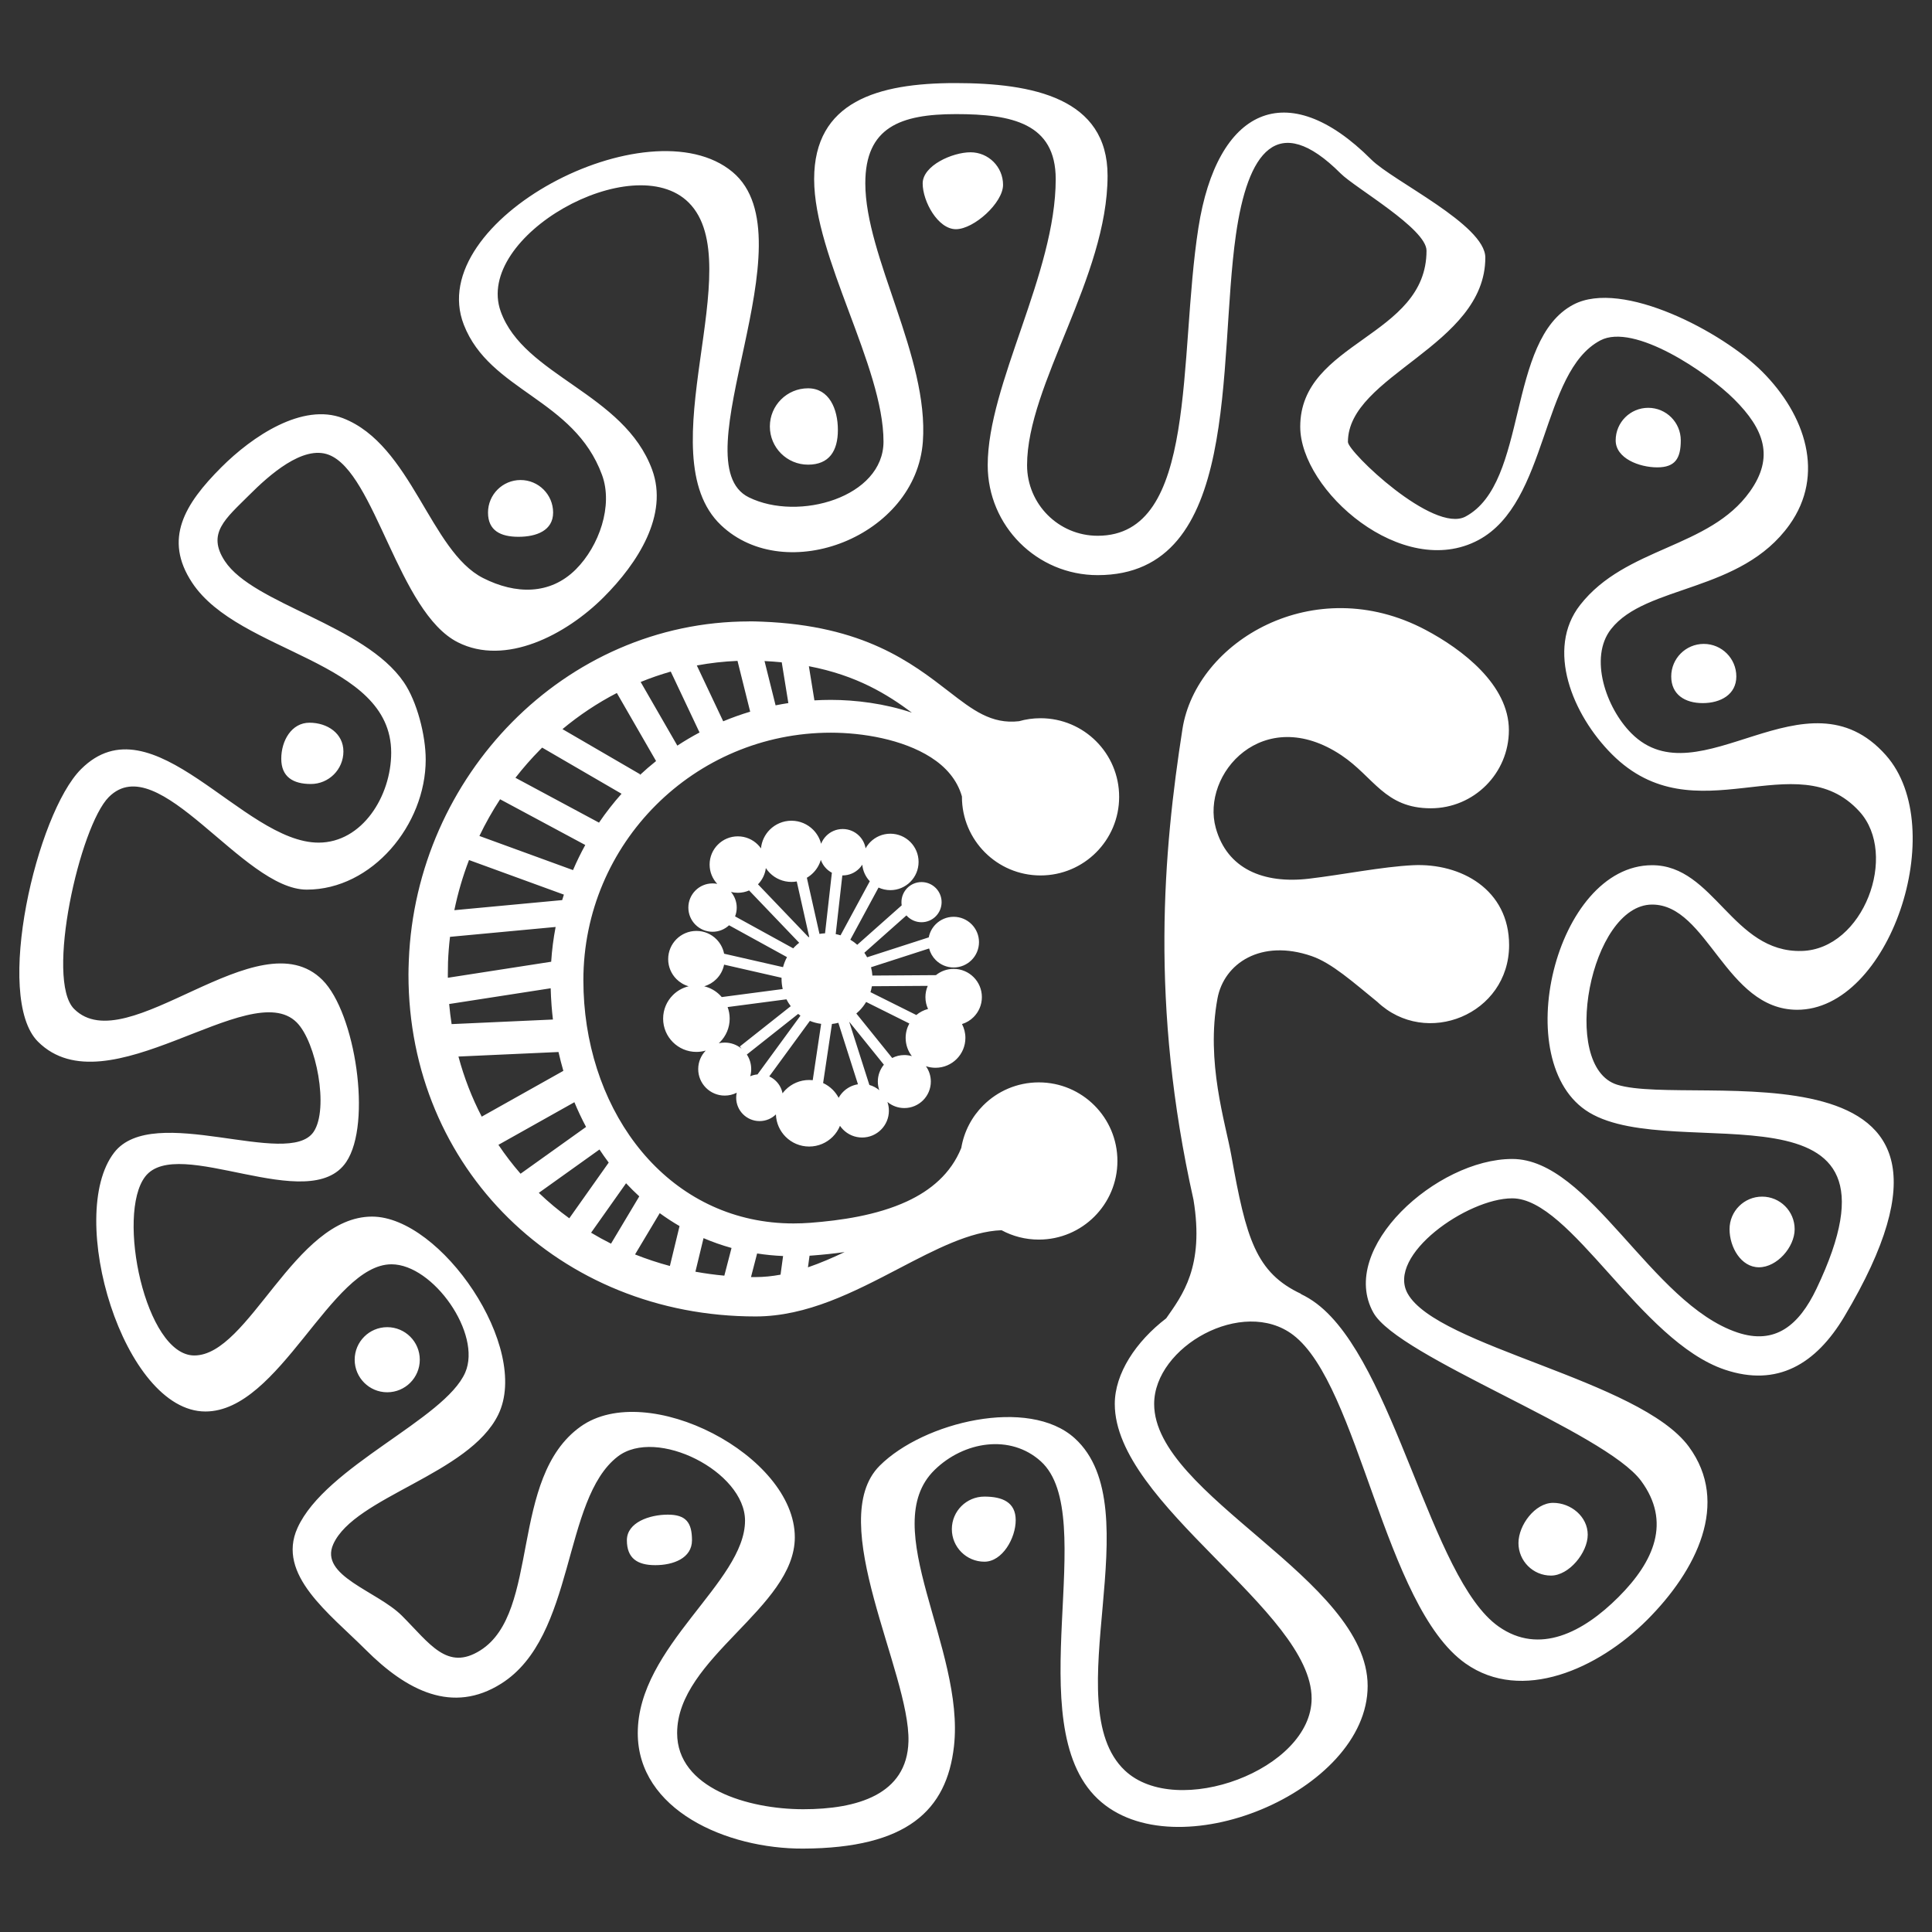 <?xml version="1.0" encoding="UTF-8"?> <svg xmlns="http://www.w3.org/2000/svg" width="256" height="256" viewBox="0 0 256 256" fill="none"><rect x="0" y="0" width="256" height="256" fill="#333333" stroke="none"/> <path d="M107.269 166.388L107.058 167.927C108.686 167.37 110.307 166.671 111.915 165.905C110.449 166.113 109.021 166.256 107.677 166.359C107.539 166.369 107.403 166.378 107.269 166.388V166.388ZM128.597 20.179C130.979 20.179 132.91 22.111 132.91 24.493C132.91 26.875 129.046 30.37 126.664 30.37C124.282 30.37 122.259 26.691 122.259 24.309C122.259 21.927 126.215 20.179 128.597 20.179V20.179ZM51.31 175.857C53.693 175.857 55.624 177.788 55.624 180.17C55.624 182.552 53.693 184.483 51.31 184.483C48.928 184.483 46.997 182.552 46.997 180.17C46.997 177.788 48.928 175.857 51.31 175.857ZM233.487 158.559C235.87 158.559 237.801 160.49 237.801 162.872C237.801 165.255 235.456 167.922 233.073 167.922C230.691 167.922 229.174 165.255 229.174 162.872C229.174 160.49 231.105 158.559 233.487 158.559ZM205.793 199.135C208.175 199.135 210.382 200.973 210.382 203.356C210.382 205.738 207.899 208.773 205.517 208.773C203.135 208.773 201.204 206.842 201.204 204.46C201.204 202.078 203.411 199.135 205.793 199.135V199.135ZM218.398 54.038C220.78 54.038 222.711 55.969 222.711 58.351C222.711 60.733 221.976 61.928 219.594 61.928C217.212 61.928 214.085 60.733 214.085 58.351C214.085 55.969 216.016 54.038 218.398 54.038ZM225.759 85.321C228.141 85.321 230.072 87.252 230.072 89.634C230.072 92.016 228.003 93.165 225.621 93.165C223.238 93.165 221.446 92.016 221.446 89.634C221.446 87.252 223.376 85.321 225.759 85.321ZM130.439 198.306C132.821 198.306 134.586 199.049 134.586 201.431C134.586 203.813 132.821 206.933 130.439 206.933C128.056 206.933 126.125 205.002 126.125 202.62C126.125 200.238 128.056 198.306 130.439 198.306V198.306ZM88.483 200.698C90.865 200.698 91.692 201.709 91.692 204.091C91.692 206.474 89.209 207.393 86.827 207.393C84.444 207.393 83.065 206.474 83.065 204.091C83.065 201.709 86.101 200.698 88.483 200.698ZM107.069 51.452C109.863 51.452 111.024 54.177 111.024 56.971C111.024 59.764 109.863 61.57 107.069 61.57C104.275 61.57 102.01 59.304 102.01 56.511C102.01 53.717 104.275 51.452 107.069 51.452ZM68.978 63.606C71.36 63.606 73.291 65.537 73.291 67.92C73.291 70.302 71.084 71.129 68.702 71.129C66.32 71.129 64.664 70.302 64.664 67.92C64.664 65.537 66.595 63.606 68.978 63.606ZM41.008 95.763C43.389 95.763 45.504 97.189 45.504 99.571C45.504 101.953 43.573 103.884 41.191 103.884C38.809 103.884 37.269 102.919 37.269 100.536C37.269 98.154 38.625 95.763 41.008 95.763ZM97.766 110.82C98.799 110.82 99.734 111.238 100.411 111.915C100.566 112.069 100.707 112.238 100.833 112.418C100.925 111.453 101.354 110.585 102.002 109.937C102.736 109.204 103.75 108.75 104.869 108.75C105.989 108.75 107.003 109.204 107.737 109.937C108.244 110.445 108.618 111.086 108.8 111.804C108.956 111.405 109.193 111.047 109.491 110.749C110.047 110.192 110.816 109.849 111.664 109.849C112.513 109.849 113.282 110.192 113.838 110.749C114.28 111.191 114.589 111.768 114.696 112.414C114.868 112.101 115.083 111.815 115.333 111.565C116.01 110.888 116.945 110.47 117.978 110.47C119.01 110.47 119.945 110.888 120.622 111.565C121.299 112.242 121.717 113.177 121.717 114.209C121.717 115.242 121.299 116.177 120.622 116.854C119.945 117.53 119.01 117.949 117.978 117.949C117.418 117.949 116.887 117.826 116.41 117.606L112.673 124.515C113 124.71 113.308 124.937 113.592 125.19L119.48 119.962C119.458 119.825 119.447 119.683 119.447 119.54C119.447 118.806 119.745 118.14 120.225 117.659C120.707 117.178 121.372 116.88 122.107 116.88C122.841 116.88 123.507 117.178 123.988 117.659C124.469 118.14 124.767 118.806 124.767 119.54C124.767 120.274 124.469 120.939 123.988 121.421C123.507 121.902 122.841 122.2 122.107 122.2C121.372 122.2 120.707 121.902 120.225 121.421C120.185 121.381 120.146 121.338 120.107 121.295L114.53 126.247C114.664 126.439 114.786 126.638 114.897 126.845L123.066 124.206C123.194 123.533 123.524 122.93 123.99 122.464C124.597 121.857 125.437 121.481 126.364 121.481C127.291 121.481 128.13 121.857 128.738 122.464C129.345 123.072 129.722 123.911 129.722 124.839C129.722 125.765 129.345 126.605 128.738 127.213C128.13 127.82 127.291 128.196 126.364 128.196C125.437 128.196 124.597 127.82 123.99 127.213C123.572 126.795 123.264 126.268 123.112 125.678L115.415 128.164C115.508 128.52 115.569 128.889 115.596 129.267L124.015 129.211C124.657 128.692 125.474 128.381 126.364 128.381C127.397 128.381 128.331 128.8 129.008 129.477C129.685 130.154 130.104 131.089 130.104 132.121C130.104 133.154 129.685 134.089 129.008 134.766C128.584 135.19 128.058 135.513 127.471 135.694C127.757 136.242 127.92 136.866 127.92 137.527C127.92 138.62 127.477 139.61 126.761 140.326C126.044 141.042 125.054 141.485 123.961 141.485C123.517 141.485 123.089 141.412 122.69 141.276C123.099 141.851 123.34 142.553 123.34 143.312C123.34 144.281 122.947 145.159 122.312 145.794C121.676 146.429 120.798 146.823 119.828 146.823C118.978 146.823 118.197 146.519 117.589 146.015C117.715 146.38 117.783 146.771 117.783 147.179C117.783 148.158 117.386 149.045 116.744 149.687C116.102 150.329 115.215 150.727 114.235 150.727C113.255 150.727 112.368 150.329 111.726 149.687C111.569 149.531 111.428 149.36 111.302 149.176C111.079 149.725 110.748 150.218 110.336 150.63C109.538 151.428 108.436 151.922 107.218 151.922C106.001 151.922 104.899 151.428 104.101 150.63C103.337 149.866 102.852 148.822 102.812 147.666C102.254 148.212 101.489 148.55 100.646 148.55C99.791 148.55 99.016 148.202 98.455 147.642C97.894 147.082 97.548 146.307 97.548 145.452C97.548 145.225 97.572 145.004 97.618 144.791C97.141 145.034 96.6 145.171 96.028 145.171C95.06 145.171 94.181 144.778 93.546 144.143C92.91 143.507 92.517 142.629 92.517 141.66C92.517 140.705 92.898 139.839 93.516 139.206C93.123 139.321 92.708 139.383 92.277 139.383C91.06 139.383 89.958 138.89 89.16 138.092C88.362 137.294 87.868 136.191 87.868 134.975C87.868 133.757 88.362 132.654 89.16 131.857C89.725 131.291 90.443 130.879 91.247 130.687C90.628 130.51 90.075 130.178 89.633 129.735C88.957 129.059 88.537 128.123 88.537 127.091C88.537 126.058 88.957 125.123 89.633 124.446C90.31 123.77 91.245 123.351 92.277 123.351C93.31 123.351 94.245 123.77 94.922 124.446C95.437 124.962 95.803 125.627 95.948 126.371L103.756 128.152C103.879 127.685 104.057 127.239 104.282 126.824L96.603 122.603C96.03 123.138 95.261 123.465 94.415 123.465C93.531 123.465 92.73 123.106 92.15 122.527C91.569 121.947 91.21 121.146 91.21 120.261C91.21 119.376 91.569 118.575 92.15 117.994C92.729 117.415 93.531 117.056 94.415 117.056C94.628 117.056 94.837 117.077 95.038 117.116C94.411 116.448 94.027 115.548 94.027 114.559C94.027 113.526 94.446 112.591 95.122 111.915C95.799 111.238 96.734 110.82 97.766 110.82V110.82ZM107.313 135.273L101.931 142.631C102.27 142.786 102.576 143 102.836 143.261C103.267 143.691 103.571 144.248 103.689 144.87C103.815 144.702 103.953 144.544 104.101 144.395C104.899 143.598 106.001 143.104 107.218 143.104C107.378 143.104 107.536 143.112 107.691 143.129L108.806 135.666C108.284 135.599 107.784 135.465 107.313 135.273V135.273ZM100.373 142.365L106.065 134.582C105.961 134.507 105.859 134.429 105.761 134.348L98.961 139.729C99.327 140.283 99.539 140.947 99.539 141.66C99.539 141.989 99.494 142.307 99.409 142.61C99.709 142.48 100.033 142.394 100.373 142.365V142.365ZM105.896 124.924L99.26 117.989C98.802 118.188 98.297 118.299 97.766 118.299C97.454 118.299 97.15 118.26 96.86 118.188C97.334 118.747 97.62 119.471 97.62 120.261C97.62 120.672 97.543 121.065 97.402 121.426L105.104 125.66C105.175 125.581 105.248 125.504 105.323 125.429C105.503 125.249 105.694 125.08 105.896 124.924V124.924ZM100.437 117.177L107.139 124.181L107.225 124.144L105.573 116.798C105.345 116.838 105.11 116.859 104.869 116.859C103.75 116.859 102.736 116.405 102.002 115.671C101.806 115.475 101.63 115.259 101.478 115.026C101.374 115.859 100.996 116.607 100.437 117.177V117.177ZM95.946 127.821C95.799 128.561 95.435 129.222 94.922 129.735C94.48 130.178 93.926 130.51 93.308 130.687C94.111 130.879 94.83 131.292 95.395 131.857C95.478 131.94 95.558 132.027 95.635 132.117L103.713 131.054C103.612 130.616 103.558 130.159 103.558 129.69C103.558 129.646 103.558 129.602 103.56 129.558L95.946 127.821ZM96.412 133.441C96.59 133.918 96.686 134.435 96.686 134.975C96.686 136.191 96.192 137.294 95.395 138.092C95.345 138.141 95.294 138.19 95.243 138.237C95.495 138.179 95.758 138.149 96.028 138.149C96.879 138.149 97.66 138.451 98.267 138.956L98.035 138.661L104.777 133.325C104.562 133.04 104.371 132.736 104.208 132.415L96.412 133.441V133.441ZM109.067 143.509C109.541 143.729 109.971 144.03 110.336 144.395C110.65 144.71 110.917 145.071 111.125 145.468C111.288 145.174 111.49 144.904 111.726 144.669C112.246 144.15 112.926 143.791 113.685 143.672L111.086 135.527C110.81 135.598 110.527 135.65 110.237 135.681L109.067 143.509V143.509ZM115.196 143.761C115.684 143.898 116.129 144.137 116.507 144.452C116.384 144.094 116.317 143.71 116.317 143.312C116.317 142.464 116.618 141.686 117.119 141.078L112.521 135.378L115.196 143.761V143.761ZM112.287 135.087L112.281 135.08L112.229 135.106L112.287 135.087V135.087ZM118.22 140.19C118.702 139.941 119.249 139.8 119.828 139.8C120.176 139.8 120.511 139.851 120.827 139.944C120.311 139.276 120.003 138.437 120.003 137.527C120.003 136.835 120.181 136.185 120.493 135.618L114.768 132.765C114.51 133.198 114.199 133.597 113.845 133.951C113.725 134.072 113.598 134.187 113.468 134.297L118.22 140.19V140.19ZM121.417 134.495C121.862 134.121 122.391 133.844 122.97 133.694C122.748 133.216 122.624 132.683 122.624 132.121C122.624 131.592 122.734 131.088 122.933 130.632L115.529 130.681C115.485 130.949 115.422 131.212 115.344 131.467L121.417 134.495V134.495ZM115.253 116.771C114.702 116.186 114.338 115.423 114.256 114.577C114.135 114.765 113.995 114.939 113.838 115.096C113.282 115.652 112.513 115.997 111.664 115.997L111.613 115.996L110.736 123.774C110.954 123.816 111.167 123.87 111.376 123.935L115.253 116.771V116.771ZM110.227 115.641C109.955 115.496 109.707 115.312 109.491 115.096C109.168 114.773 108.917 114.38 108.763 113.94C108.57 114.603 108.212 115.196 107.737 115.671C107.491 115.916 107.215 116.131 106.913 116.307L108.585 123.747C108.827 123.706 109.073 123.68 109.323 123.669L110.227 115.641V115.641ZM181.977 173.927C177.239 165.413 190.392 153.569 200.377 153.569C210.648 153.569 218.799 172.722 230.202 176.558C235.241 178.253 238.391 175.585 240.689 170.773C254.496 141.878 222.111 154.343 210.58 147.412C199.777 140.919 206.048 114.644 218.919 114.644C227.123 114.644 229.572 126.263 238.741 126.008C246.926 125.782 251.582 113.24 246.393 107.537C237.973 98.282 224.65 111.004 213.592 99.946C208.342 94.696 204.81 86.004 209.371 80.167C215.412 72.437 226.479 72.695 231.869 65.136C235.124 60.571 233.772 56.887 229.8 52.915C226.227 49.343 216.516 42.759 212.059 45.103C204.155 49.261 205.207 66.588 195.897 71.56C185.849 76.927 172.287 64.995 172.287 56.541C172.287 45.208 189.021 44.704 189.021 33.209C189.021 30.297 179.559 24.9 177.652 22.993C169.212 14.553 165.313 20.246 163.763 31.119C161.316 48.27 164.538 76.208 145.446 76.208C137.4 76.208 130.876 69.685 130.876 61.639C130.876 50.895 139.887 36.25 139.887 23.732C139.887 16.333 134.074 15.12 126.675 15.12C119.275 15.12 114.658 16.885 114.658 24.284C114.658 34.023 123.093 47.314 122.285 58.511C121.378 71.083 104.132 77.746 95.54 69.59C85.661 60.209 99.428 35.012 91.264 26.849C83.911 19.496 62.768 31.305 66.35 41.279C69.418 49.824 82.677 52.09 86.409 62.233C88.611 68.223 84.525 74.597 79.992 79.13C74.973 84.148 66.967 88.298 60.662 85.106C52.789 81.121 49.709 62.644 43.578 60.267C40.142 58.934 35.632 62.987 33.018 65.601C29.896 68.723 27.364 70.66 29.789 74.341C33.58 80.097 48.28 82.752 53.512 90.404C55.256 92.956 56.408 97.427 56.408 100.65C56.408 109.302 49.3 117.881 40.648 117.881C32.128 117.881 21.014 99.016 14.419 105.612C10.575 109.456 5.975 129.844 9.819 133.688C16.815 140.684 34.257 121.384 42.728 129.854C47.093 134.22 49.312 148.854 45.88 153.965C41.015 161.205 23.552 150.322 19.243 155.901C15.38 160.903 19.254 179.606 25.744 179.606C32.996 179.606 39.021 161.206 49.298 161.206C58.413 161.206 70.366 178.555 66.017 187.457C62.157 195.356 47.002 198.334 44.166 204.6C42.255 208.823 49.967 210.803 53.257 214.093C56.949 217.785 59.252 221.462 63.653 218.68C71.661 213.622 67.403 195.817 76.941 189.024C85.77 182.734 105.317 192.825 105.317 203.699C105.317 213.051 89.724 219.67 89.724 229.645C89.724 236.945 99.136 239.732 106.436 239.732C113.522 239.732 120.195 237.823 120.376 230.743C120.609 221.663 109.211 201.567 116.557 194.221C122.372 188.407 136.324 185.061 142.407 190.578C152.677 199.89 139.814 225.852 149.043 234.591C155.907 241.09 173.797 234.502 173.797 225.051C173.797 213.468 147.714 199.322 147.714 186.033C147.714 181.983 150.522 177.752 154.525 174.687C156.657 171.631 159.605 167.859 158.144 158.974C152.325 133.012 154.178 112.669 156.679 96.611C158.487 85.001 174.105 75.639 188.88 83.455C193.754 86.033 199.935 90.736 199.935 96.752C199.935 102.468 195.302 107.102 189.586 107.102C183.478 107.102 182.044 102.945 177.741 100.075C167.394 93.172 159.107 102.55 161.099 109.715C162.596 115.103 167.372 117.147 173.455 116.43C177.832 115.915 183.146 114.845 187.206 114.646C193.621 114.331 199.964 117.901 199.964 125.234C199.964 134.41 188.967 138.894 182.488 132.74C179.311 130.16 176.479 127.612 173.805 126.689C167.088 124.368 162.183 127.649 161.32 132.311C159.761 140.732 162.376 148.737 163.163 153.141C165.119 164.095 166.391 168.649 172.447 171.466C172.405 171.456 172.362 171.447 172.318 171.438C173.065 171.791 173.788 172.223 174.478 172.746C184.811 180.581 189.538 209.157 198.57 215.52C203.969 219.324 209.78 216.296 214.459 211.617C219.211 206.865 221.439 201.646 217.467 196.241C212.667 189.709 185.255 179.817 181.977 173.927V173.927ZM42.212 111.653C47.985 111.653 51.835 105.502 51.835 99.73C51.835 87.391 31.684 86.658 25.449 77.194C21.653 71.432 24.434 66.81 29.33 61.914C33.428 57.816 40.078 53.332 45.453 55.417C54.537 58.941 57.007 73.048 64.017 76.597C68.313 78.771 72.887 78.858 76.304 75.442C79.386 72.359 81.27 66.998 79.77 62.923C76.054 52.822 64.898 51.861 61.459 43.031C56.074 29.205 86.007 13.563 97.069 22.793C107.627 31.603 89.88 61.308 99.228 65.901C105.828 69.144 117.069 65.873 117.069 58.511C117.069 48.57 107.878 34.069 107.878 23.732C107.878 13.453 116.304 11.008 126.583 11.008C136.861 11.008 146.759 12.994 146.759 23.272C146.759 36.728 136.092 50.941 136.092 61.639C136.092 66.806 140.279 70.992 145.446 70.992C158.775 70.992 156.105 47.385 158.796 30.171C161.249 14.479 170.453 9.889 181.708 21.145C184.559 23.996 196.813 29.778 196.813 34.129C196.813 45.852 178.607 49.709 178.607 58.565C178.607 59.868 189.924 70.725 194.188 68.448C202.555 63.979 199.557 45.056 208.484 40.361C214.966 36.952 228.288 44.027 233.488 49.228C239.261 55.001 241.848 62.901 237.12 69.532C230.678 78.565 218.093 77.447 213.466 83.366C210.523 87.133 212.792 93.795 216.176 97.178C225.116 106.119 239.334 88.149 249.897 100.077C258.444 109.729 250.359 133.862 238.097 133.801C228.667 133.754 226.259 119.86 218.919 119.86C210.726 119.86 206.618 141.317 214.267 143.724C224.201 146.849 267.102 136.371 244.378 174.461C240.614 180.771 235.481 183.821 228.552 181.489C217.352 177.722 208.164 158.785 200.377 158.785C194.42 158.785 183.693 166.32 186.52 171.401C190.441 178.448 217.279 182.846 223.78 191.692C229.27 199.162 224.809 208.091 218.239 214.661C211.769 221.131 201.657 225.68 194.196 220.423C183.397 212.815 180.108 183.532 171.341 176.883C164.669 171.823 152.931 178.445 152.931 186.033C152.931 198.185 181.221 209.249 181.221 223.395C181.221 237.423 155.64 248.002 145.456 238.36C134.906 228.371 145.856 200.836 137.921 193.641C133.89 189.986 127.721 190.974 123.833 194.78C116.132 202.323 127.874 218.43 126.405 231.404C125.446 239.868 120.214 244.886 106.436 244.949C96.257 244.995 84.507 239.824 84.507 229.645C84.507 218.139 98.72 209.641 98.72 201.491C98.72 194.995 86.983 189.048 81.852 193C74.466 198.69 76.316 216.832 66.424 223.082C59.964 227.164 53.888 224.032 48.465 218.609C43.636 213.78 36.614 208.657 39.418 202.461C43.127 194.268 58.927 188.08 61.642 181.874C63.881 176.753 57.402 167.526 51.875 167.526C43.851 167.526 37.073 187.03 27.216 187.03C16.344 187.03 8.654 161.103 15.127 152.723C20.31 146.012 38.231 154.922 41.56 149.967C43.609 146.918 41.918 138.076 39.315 135.475C33.106 129.265 14.188 147.181 5.027 138.02C-0.843 132.15 4.861 107.794 10.731 101.924C20.209 92.446 32.133 111.653 42.212 111.653V111.653ZM103.426 168.9L103.763 166.43C102.591 166.38 101.443 166.266 100.322 166.092L99.511 169.216C99.712 169.218 99.913 169.219 100.115 169.219C101.218 169.219 102.322 169.105 103.426 168.9V168.9ZM95.978 169.031L96.931 165.362C95.655 165.007 94.417 164.572 93.222 164.06L92.146 168.508C93.401 168.736 94.68 168.912 95.978 169.031ZM88.763 167.749L90.043 162.462C89.138 161.937 88.262 161.364 87.418 160.749L84.147 166.22C85.64 166.814 87.18 167.326 88.763 167.749ZM80.963 164.791L84.708 158.525C84.104 157.97 83.52 157.391 82.957 156.789L78.322 163.34C79.18 163.854 80.061 164.339 80.963 164.791V164.791ZM75.434 161.43L80.657 154.048C80.234 153.485 79.826 152.907 79.434 152.314L71.395 158.059C72.661 159.269 74.01 160.396 75.434 161.43V161.43ZM68.977 155.525L77.656 149.323C77.093 148.265 76.577 147.172 76.11 146.049L66.044 151.696C66.943 153.036 67.923 154.315 68.977 155.525V155.525ZM63.831 147.961L74.647 141.893C74.409 141.072 74.194 140.24 74.004 139.397L60.747 139.997C61.498 142.802 62.535 145.466 63.831 147.961V147.961ZM59.842 135.7L73.266 135.092C73.193 134.481 73.133 133.867 73.086 133.249C73.027 132.479 72.988 131.712 72.968 130.951L59.516 133.037C59.597 133.936 59.706 134.823 59.842 135.7ZM59.343 129.559L73.034 127.435C73.135 125.871 73.333 124.333 73.623 122.828L59.628 124.137C59.498 125.237 59.409 126.349 59.365 127.47C59.349 127.883 59.341 128.437 59.341 129.136C59.341 129.277 59.342 129.418 59.343 129.559ZM60.202 120.604L74.492 119.267C74.565 119.024 74.639 118.782 74.717 118.542L62.147 113.96C61.325 116.1 60.672 118.322 60.202 120.604V120.604ZM63.523 110.77L75.928 115.292C76.415 114.153 76.957 113.043 77.551 111.966L66.265 105.907C65.249 107.461 64.332 109.085 63.523 110.77ZM68.298 103.06L79.371 109.004C80.284 107.663 81.282 106.385 82.358 105.177L71.838 99.062L71.577 99.324C70.413 100.501 69.319 101.749 68.298 103.06ZM74.53 96.613L84.828 102.6L84.759 102.72C85.459 102.067 86.184 101.441 86.932 100.843L81.735 91.825C79.165 93.154 76.751 94.765 74.53 96.613ZM84.891 90.366L89.751 98.799C90.701 98.176 91.683 97.594 92.692 97.058L88.879 88.988C87.519 89.375 86.188 89.836 84.891 90.366ZM92.333 88.177L95.829 95.576C96.991 95.092 98.184 94.665 99.402 94.3L97.724 87.57C95.891 87.644 94.092 87.85 92.333 88.177V88.177ZM101.304 87.592L102.769 93.461C103.328 93.349 103.892 93.249 104.461 93.162L103.585 87.76C102.853 87.688 102.093 87.632 101.304 87.592ZM107.18 88.276L107.914 92.802C108.634 92.76 109.36 92.738 110.092 92.738C113.341 92.738 117.238 93.219 120.833 94.433C117.604 92.03 113.563 89.498 107.18 88.276ZM132.712 163.011C128.553 163.152 123.941 165.56 119.144 168.066C113.173 171.184 106.946 174.436 100.115 174.436C87.168 174.436 75.642 169.541 67.36 161.391C59.132 153.293 54.124 142.007 54.124 129.136C54.124 128.652 54.14 128.027 54.17 127.266C54.649 115.061 59.796 103.842 67.868 95.677C75.973 87.478 87.025 82.342 99.275 82.342V82.332C99.709 82.332 100.281 82.346 100.998 82.374C114.449 82.903 120.764 87.787 125.775 91.663C128.881 94.066 131.369 95.989 135.026 95.564C135.933 95.306 136.889 95.168 137.878 95.168C140.754 95.168 143.358 96.335 145.242 98.219C147.128 100.104 148.293 102.708 148.293 105.585C148.293 108.461 147.128 111.065 145.242 112.95C143.358 114.835 140.754 116.001 137.878 116.001C135.001 116.001 132.397 114.835 130.512 112.95C128.627 111.065 127.461 108.461 127.461 105.585L127.461 105.535C126.821 103.293 125.301 101.601 123.348 100.354C119.585 97.95 114.261 97.085 110.092 97.085C101.037 97.085 92.839 100.755 86.905 106.689C80.971 112.622 77.301 120.82 77.301 129.875C77.301 130.922 77.34 131.94 77.415 132.927C78.031 140.988 81.075 148.324 85.942 153.629C90.74 158.856 97.336 162.112 105.138 162.112C105.886 162.112 106.625 162.084 107.354 162.029C111.372 161.722 116.169 161.044 120.168 159.195C123.318 157.739 125.998 155.52 127.375 152.103C127.741 149.921 128.784 147.969 130.282 146.472C132.167 144.586 134.772 143.421 137.647 143.421C140.524 143.421 143.128 144.586 145.013 146.472C146.898 148.356 148.064 150.96 148.064 153.836C148.064 156.713 146.898 159.317 145.013 161.202C143.128 163.087 140.524 164.253 137.647 164.253C135.861 164.253 134.181 163.803 132.712 163.011V163.011Z" fill="white"></path> </svg> 